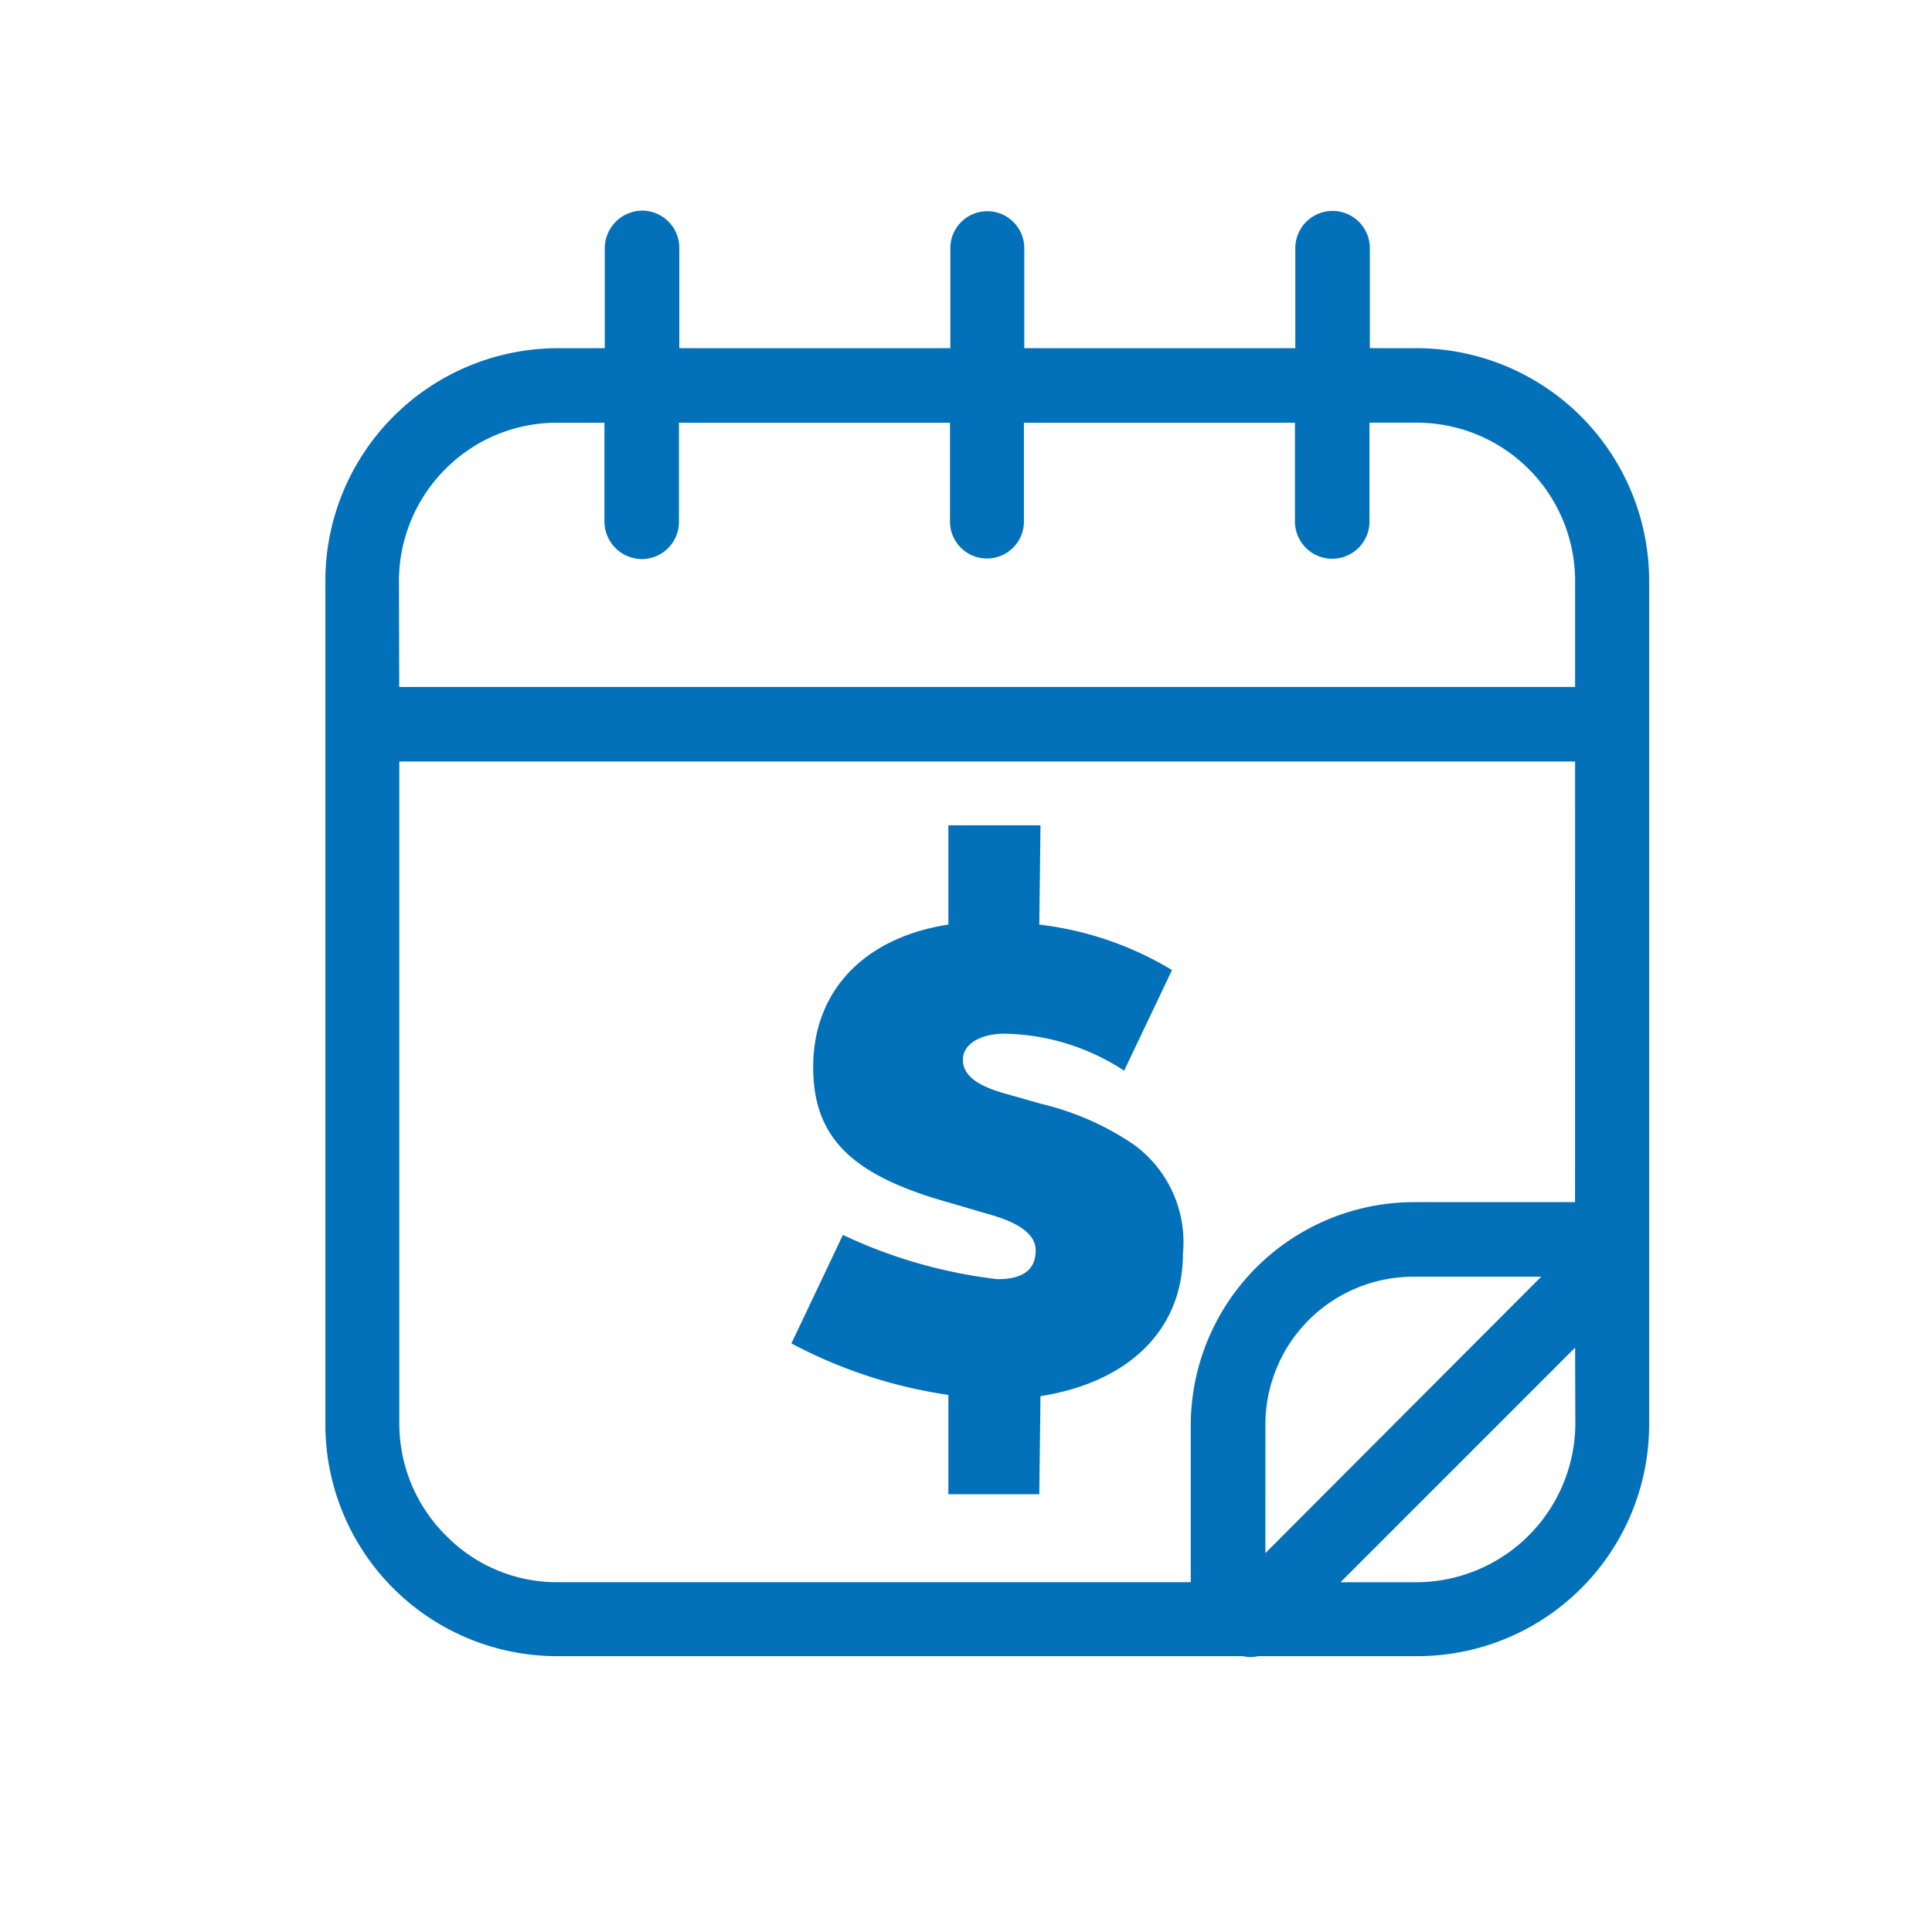 <svg id="SkyNow-Diferenciais4" xmlns="http://www.w3.org/2000/svg" width="72" height="72" viewBox="0 0 72 72">
  <rect id="Retângulo_3423" data-name="Retângulo 3423" width="72" height="72" fill="#0077c5" opacity="0"/>
  <path id="Caminho_4128" data-name="Caminho 4128" d="M117.668,91.867h1.762V88.14a1.408,1.408,0,0,1,1.4-1.4,1.388,1.388,0,0,1,1.378,1.4v3.727h10.1V88.14a1.378,1.378,0,1,1,2.756,0v3.727h10.1V88.14a1.389,1.389,0,1,1,2.778,0v3.727H149.7a8.676,8.676,0,0,1,8.651,8.651v31.442a8.638,8.638,0,0,1-8.651,8.651H143.78a1.183,1.183,0,0,1-.565,0H117.668a8.637,8.637,0,0,1-8.651-8.651V100.518a8.675,8.675,0,0,1,8.651-8.651m18,39.054c3.3-.519,5.309-2.485,5.309-5.308a4.5,4.5,0,0,0-1.83-4.066,10.365,10.365,0,0,0-3.434-1.514l-1.423-.406c-1.039-.294-1.514-.7-1.514-1.242,0-.587.655-.971,1.559-.971a8.361,8.361,0,0,1,4.45,1.378l1.785-3.75a12.334,12.334,0,0,0-4.947-1.694l.045-3.7h-3.433v3.7c-3.1.474-5.038,2.44-5.038,5.309,0,2.665,1.469,4.066,5.173,5.082l1.378.406c1.152.316,1.74.768,1.74,1.333,0,.722-.452,1.084-1.423,1.084a18.483,18.483,0,0,1-5.76-1.649l-1.92,4.043a18,18,0,0,0,5.85,1.92v3.7h3.388Zm8.381,5.85,10.278-10.3h-4.766a5.513,5.513,0,0,0-5.511,5.511Zm11.542-7.657-8.742,8.742H149.7a5.94,5.94,0,0,0,5.9-5.9Zm-43.821-24.622h43.821v-3.975a5.9,5.9,0,0,0-5.9-5.874h-1.762v3.682a1.389,1.389,0,1,1-2.778,0V94.645h-10.1v3.682a1.378,1.378,0,1,1-2.756,0V94.645h-10.1v3.682a1.388,1.388,0,0,1-1.378,1.4,1.407,1.407,0,0,1-1.4-1.4V94.645h-1.762a5.854,5.854,0,0,0-4.156,1.717,5.915,5.915,0,0,0-1.739,4.157Zm43.821,2.778H111.773v24.689a5.873,5.873,0,0,0,1.739,4.156,5.779,5.779,0,0,0,4.156,1.74h23.6v-5.874a8.328,8.328,0,0,1,8.29-8.29h6.031Z" transform="translate(-96.892 -78.891)" fill="#0371ba"/>
</svg>
